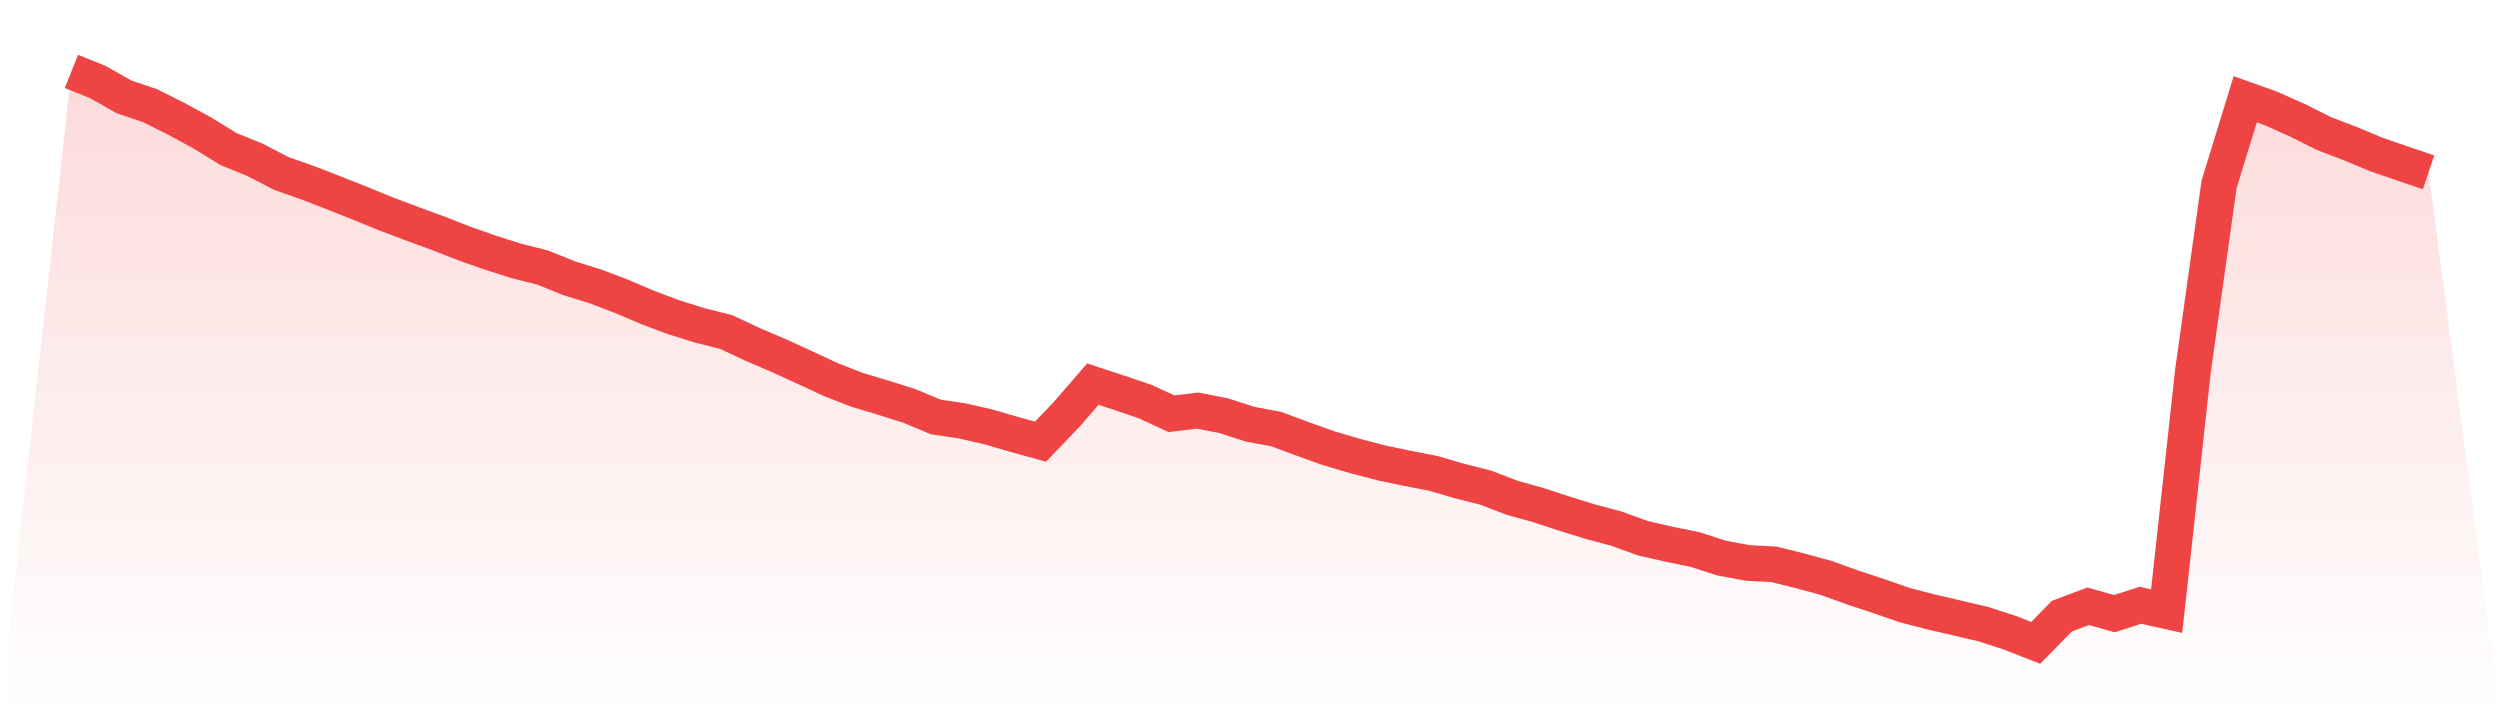 <svg viewBox="0 0 140 40" xmlns="http://www.w3.org/2000/svg">
<defs>
<linearGradient id="gradient" x1="0" x2="0" y1="0" y2="1">
<stop offset="0%" stop-color="#ef4444" stop-opacity="0.2"/>
<stop offset="100%" stop-color="#ef4444" stop-opacity="0"/>
</linearGradient>
</defs>
<path d="M4,4 L4,4 L5.467,4.587 L6.933,5.42 L8.4,5.916 L9.867,6.65 L11.333,7.448 L12.8,8.35 L14.267,8.944 L15.733,9.706 L17.2,10.224 L18.667,10.79 L20.133,11.371 L21.6,11.972 L23.067,12.524 L24.533,13.063 L26,13.636 L27.467,14.154 L28.933,14.615 L30.4,14.986 L31.867,15.58 L33.333,16.035 L34.8,16.594 L36.267,17.217 L37.733,17.769 L39.2,18.224 L40.667,18.594 L42.133,19.28 L43.6,19.909 L45.067,20.58 L46.533,21.259 L48,21.832 L49.467,22.273 L50.933,22.734 L52.4,23.35 L53.867,23.566 L55.333,23.902 L56.8,24.329 L58.267,24.734 L59.733,23.203 L61.2,21.51 L62.667,21.993 L64.133,22.49 L65.6,23.168 L67.067,22.993 L68.533,23.28 L70,23.755 L71.467,24.028 L72.933,24.573 L74.4,25.098 L75.867,25.531 L77.333,25.916 L78.8,26.224 L80.267,26.51 L81.733,26.937 L83.2,27.308 L84.667,27.874 L86.133,28.28 L87.6,28.762 L89.067,29.217 L90.533,29.608 L92,30.14 L93.467,30.476 L94.933,30.776 L96.4,31.252 L97.867,31.524 L99.333,31.601 L100.8,31.965 L102.267,32.364 L103.733,32.895 L105.2,33.378 L106.667,33.888 L108.133,34.266 L109.6,34.608 L111.067,34.951 L112.533,35.427 L114,36 L115.467,34.503 L116.933,33.951 L118.4,34.364 L119.867,33.895 L121.333,34.224 L122.8,20.818 L124.267,10.329 L125.733,5.559 L127.2,6.084 L128.667,6.741 L130.133,7.476 L131.6,8.035 L133.067,8.65 L134.533,9.154 L136,9.65 L140,40 L0,40 z" fill="url(#gradient)"/>
<path d="M4,4 L4,4 L5.467,4.587 L6.933,5.42 L8.4,5.916 L9.867,6.65 L11.333,7.448 L12.8,8.35 L14.267,8.944 L15.733,9.706 L17.2,10.224 L18.667,10.79 L20.133,11.371 L21.6,11.972 L23.067,12.524 L24.533,13.063 L26,13.636 L27.467,14.154 L28.933,14.615 L30.4,14.986 L31.867,15.58 L33.333,16.035 L34.8,16.594 L36.267,17.217 L37.733,17.769 L39.2,18.224 L40.667,18.594 L42.133,19.28 L43.6,19.909 L45.067,20.58 L46.533,21.259 L48,21.832 L49.467,22.273 L50.933,22.734 L52.4,23.35 L53.867,23.566 L55.333,23.902 L56.8,24.329 L58.267,24.734 L59.733,23.203 L61.2,21.51 L62.667,21.993 L64.133,22.49 L65.6,23.168 L67.067,22.993 L68.533,23.28 L70,23.755 L71.467,24.028 L72.933,24.573 L74.4,25.098 L75.867,25.531 L77.333,25.916 L78.8,26.224 L80.267,26.51 L81.733,26.937 L83.2,27.308 L84.667,27.874 L86.133,28.28 L87.6,28.762 L89.067,29.217 L90.533,29.608 L92,30.14 L93.467,30.476 L94.933,30.776 L96.4,31.252 L97.867,31.524 L99.333,31.601 L100.8,31.965 L102.267,32.364 L103.733,32.895 L105.2,33.378 L106.667,33.888 L108.133,34.266 L109.6,34.608 L111.067,34.951 L112.533,35.427 L114,36 L115.467,34.503 L116.933,33.951 L118.4,34.364 L119.867,33.895 L121.333,34.224 L122.8,20.818 L124.267,10.329 L125.733,5.559 L127.2,6.084 L128.667,6.741 L130.133,7.476 L131.6,8.035 L133.067,8.65 L134.533,9.154 L136,9.65" fill="none" stroke="#ef4444" stroke-width="2"/>
</svg>